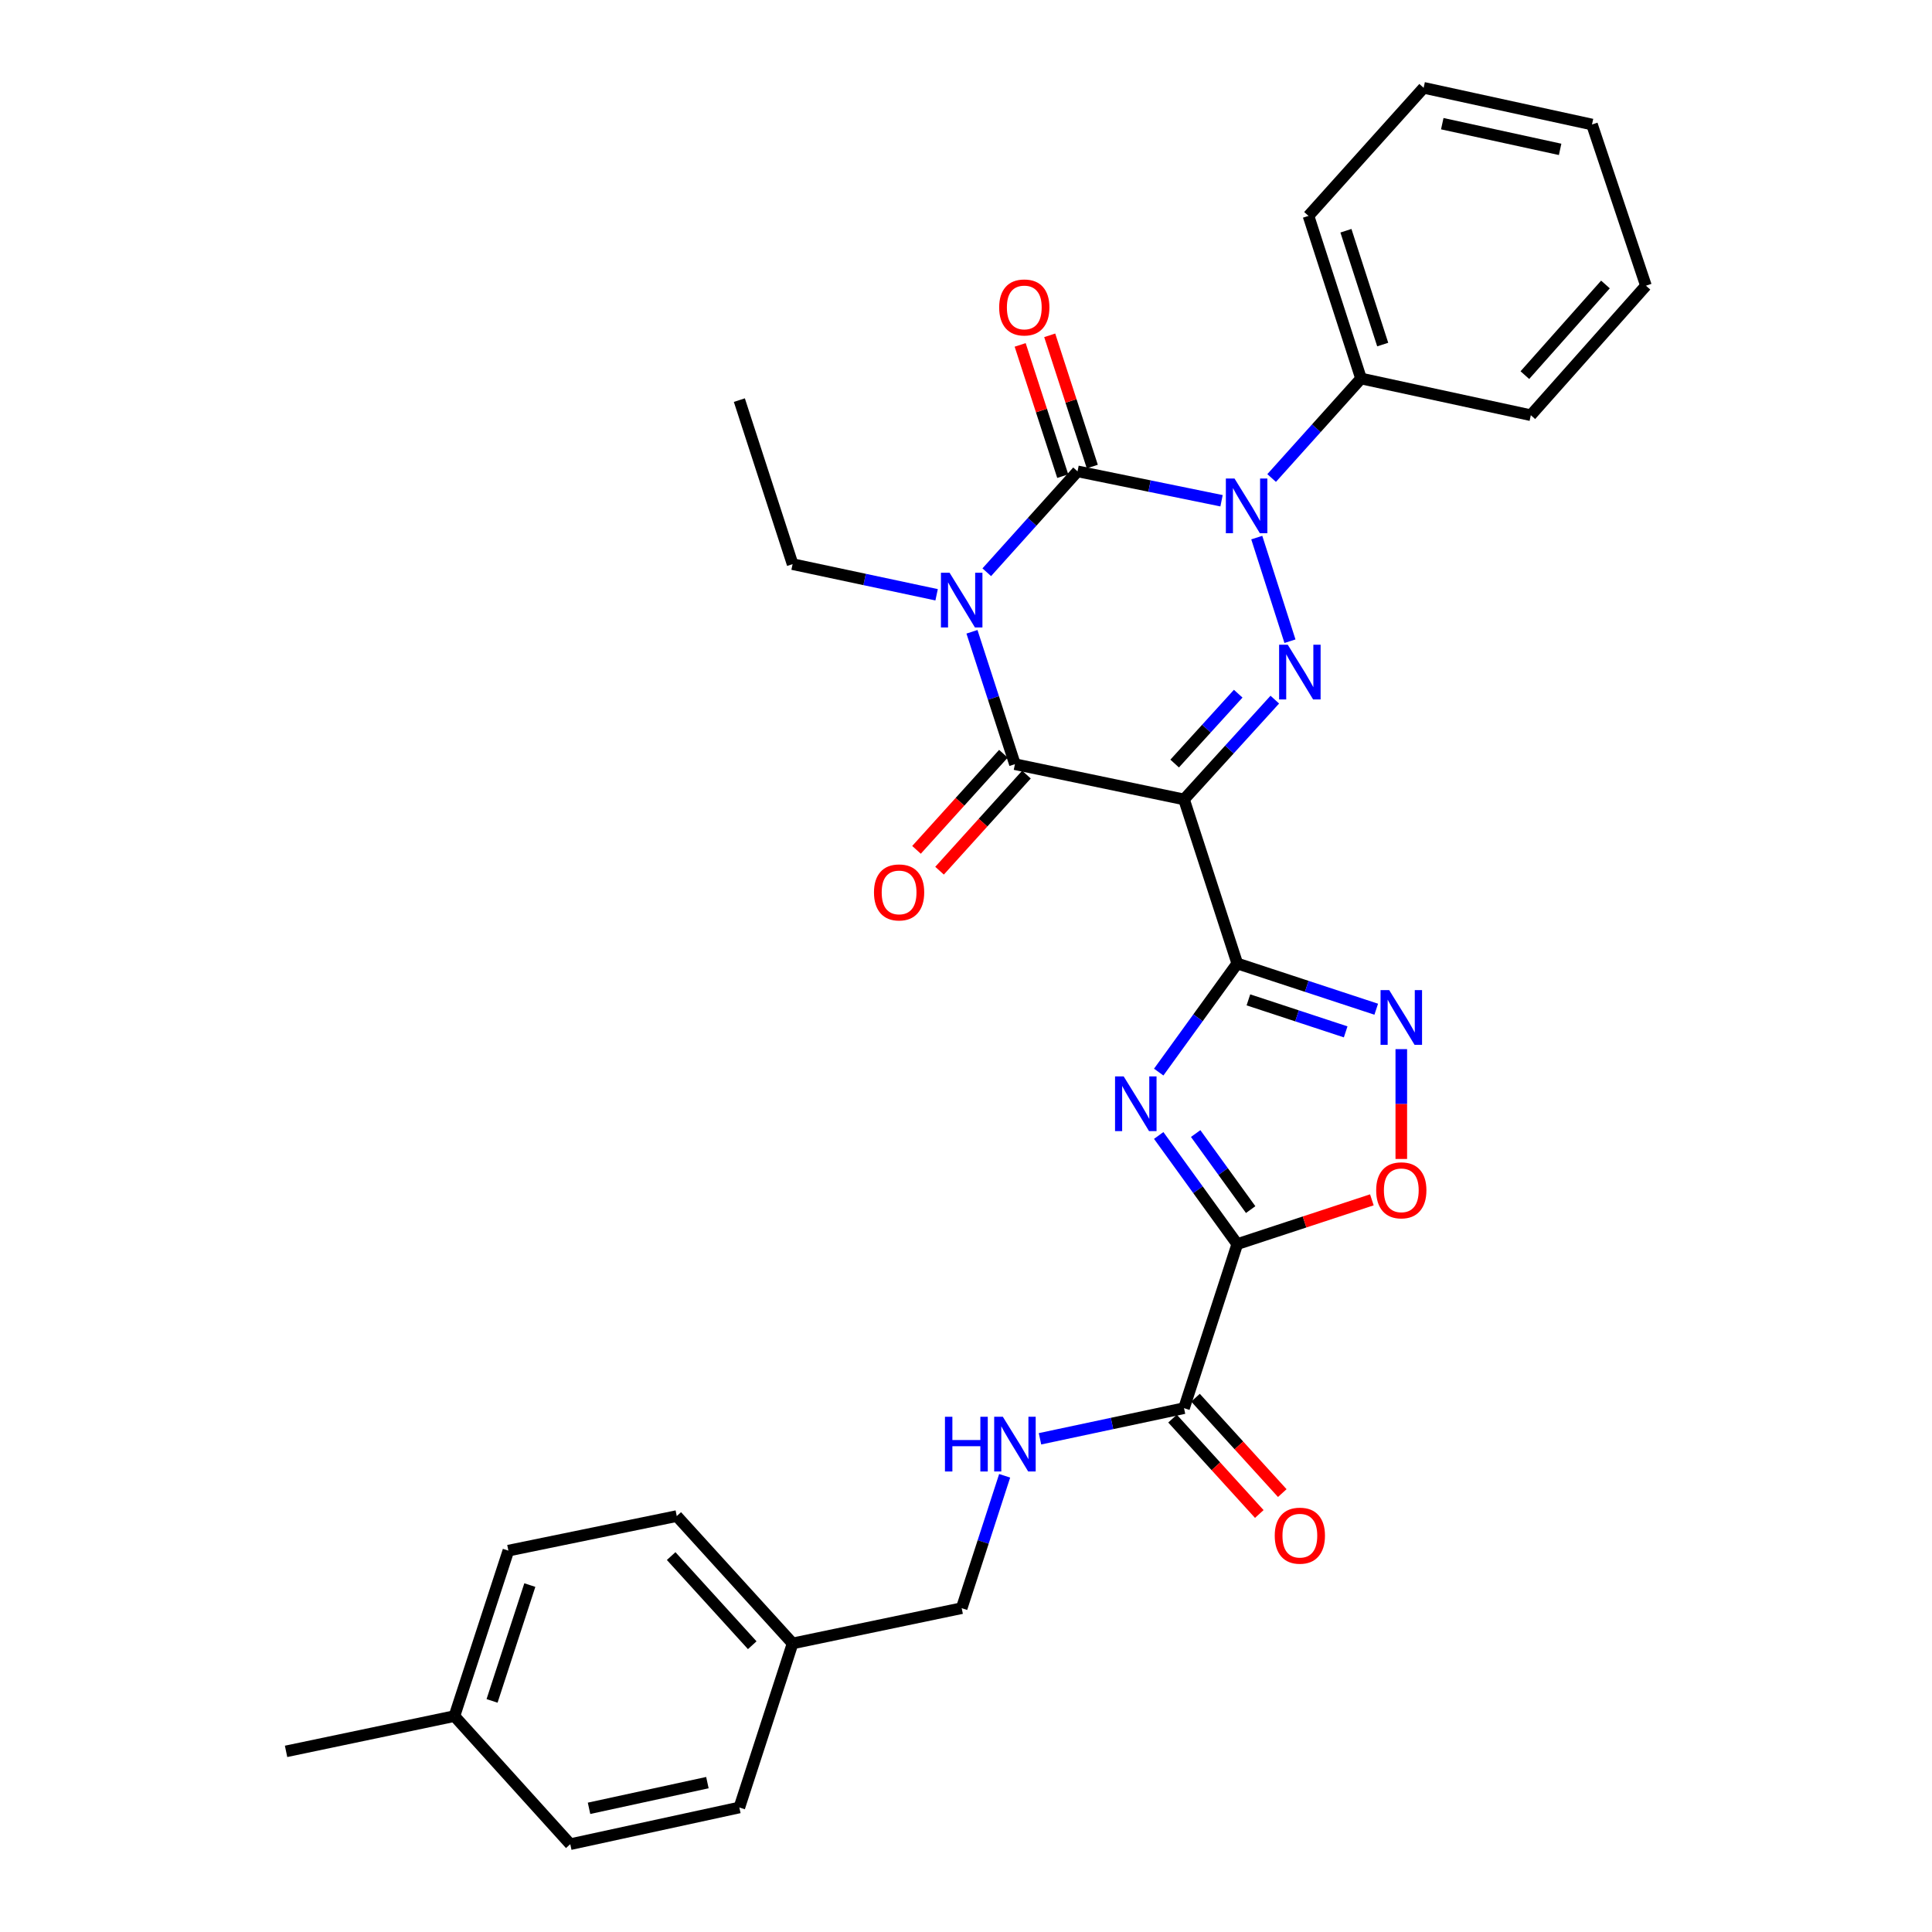 <?xml version='1.0' encoding='iso-8859-1'?>
<svg version='1.1' baseProfile='full'
              xmlns='http://www.w3.org/2000/svg'
                      xmlns:rdkit='http://www.rdkit.org/xml'
                      xmlns:xlink='http://www.w3.org/1999/xlink'
                  xml:space='preserve'
width='1000px' height='1000px' viewBox='0 0 1000 1000'>
<!-- END OF HEADER -->
<rect style='opacity:1.0;fill:#FFFFFF;stroke:none' width='1000' height='1000' x='0' y='0'> </rect>
<path class='bond-1' d='M 510.748,296.189 L 534.236,270.08' style='fill:none;fill-rule:evenodd;stroke:#0000FF;stroke-width:6px;stroke-linecap:butt;stroke-linejoin:miter;stroke-opacity:1' />
<path class='bond-1' d='M 534.236,270.08 L 557.723,243.971' style='fill:none;fill-rule:evenodd;stroke:#000000;stroke-width:6px;stroke-linecap:butt;stroke-linejoin:miter;stroke-opacity:1' />
<path class='bond-5' d='M 503.087,327.011 L 514.207,361.274' style='fill:none;fill-rule:evenodd;stroke:#0000FF;stroke-width:6px;stroke-linecap:butt;stroke-linejoin:miter;stroke-opacity:1' />
<path class='bond-5' d='M 514.207,361.274 L 525.328,395.538' style='fill:none;fill-rule:evenodd;stroke:#000000;stroke-width:6px;stroke-linecap:butt;stroke-linejoin:miter;stroke-opacity:1' />
<path class='bond-16' d='M 484.79,307.858 L 447.519,299.929' style='fill:none;fill-rule:evenodd;stroke:#0000FF;stroke-width:6px;stroke-linecap:butt;stroke-linejoin:miter;stroke-opacity:1' />
<path class='bond-16' d='M 447.519,299.929 L 410.248,292' style='fill:none;fill-rule:evenodd;stroke:#000000;stroke-width:6px;stroke-linecap:butt;stroke-linejoin:miter;stroke-opacity:1' />
<path class='bond-0' d='M 612.847,413.781 L 525.328,395.538' style='fill:none;fill-rule:evenodd;stroke:#000000;stroke-width:6px;stroke-linecap:butt;stroke-linejoin:miter;stroke-opacity:1' />
<path class='bond-2' d='M 612.847,413.781 L 640.409,498.7' style='fill:none;fill-rule:evenodd;stroke:#000000;stroke-width:6px;stroke-linecap:butt;stroke-linejoin:miter;stroke-opacity:1' />
<path class='bond-4' d='M 612.847,413.781 L 636.342,387.955' style='fill:none;fill-rule:evenodd;stroke:#000000;stroke-width:6px;stroke-linecap:butt;stroke-linejoin:miter;stroke-opacity:1' />
<path class='bond-4' d='M 636.342,387.955 L 659.836,362.129' style='fill:none;fill-rule:evenodd;stroke:#0000FF;stroke-width:6px;stroke-linecap:butt;stroke-linejoin:miter;stroke-opacity:1' />
<path class='bond-4' d='M 608,395.212 L 624.446,377.133' style='fill:none;fill-rule:evenodd;stroke:#000000;stroke-width:6px;stroke-linecap:butt;stroke-linejoin:miter;stroke-opacity:1' />
<path class='bond-4' d='M 624.446,377.133 L 640.892,359.055' style='fill:none;fill-rule:evenodd;stroke:#0000FF;stroke-width:6px;stroke-linecap:butt;stroke-linejoin:miter;stroke-opacity:1' />
<path class='bond-3' d='M 557.723,243.971 L 594.996,251.58' style='fill:none;fill-rule:evenodd;stroke:#000000;stroke-width:6px;stroke-linecap:butt;stroke-linejoin:miter;stroke-opacity:1' />
<path class='bond-3' d='M 594.996,251.58 L 632.269,259.19' style='fill:none;fill-rule:evenodd;stroke:#0000FF;stroke-width:6px;stroke-linecap:butt;stroke-linejoin:miter;stroke-opacity:1' />
<path class='bond-12' d='M 565.372,241.489 L 554.352,207.526' style='fill:none;fill-rule:evenodd;stroke:#000000;stroke-width:6px;stroke-linecap:butt;stroke-linejoin:miter;stroke-opacity:1' />
<path class='bond-12' d='M 554.352,207.526 L 543.332,173.562' style='fill:none;fill-rule:evenodd;stroke:#FF0000;stroke-width:6px;stroke-linecap:butt;stroke-linejoin:miter;stroke-opacity:1' />
<path class='bond-12' d='M 550.075,246.452 L 539.055,212.489' style='fill:none;fill-rule:evenodd;stroke:#000000;stroke-width:6px;stroke-linecap:butt;stroke-linejoin:miter;stroke-opacity:1' />
<path class='bond-12' d='M 539.055,212.489 L 528.036,178.525' style='fill:none;fill-rule:evenodd;stroke:#FF0000;stroke-width:6px;stroke-linecap:butt;stroke-linejoin:miter;stroke-opacity:1' />
<path class='bond-6' d='M 640.409,498.7 L 620.078,526.808' style='fill:none;fill-rule:evenodd;stroke:#000000;stroke-width:6px;stroke-linecap:butt;stroke-linejoin:miter;stroke-opacity:1' />
<path class='bond-6' d='M 620.078,526.808 L 599.747,554.916' style='fill:none;fill-rule:evenodd;stroke:#0000FF;stroke-width:6px;stroke-linecap:butt;stroke-linejoin:miter;stroke-opacity:1' />
<path class='bond-8' d='M 640.409,498.7 L 676.372,510.534' style='fill:none;fill-rule:evenodd;stroke:#000000;stroke-width:6px;stroke-linecap:butt;stroke-linejoin:miter;stroke-opacity:1' />
<path class='bond-8' d='M 676.372,510.534 L 712.335,522.368' style='fill:none;fill-rule:evenodd;stroke:#0000FF;stroke-width:6px;stroke-linecap:butt;stroke-linejoin:miter;stroke-opacity:1' />
<path class='bond-8' d='M 646.171,517.526 L 671.345,525.81' style='fill:none;fill-rule:evenodd;stroke:#000000;stroke-width:6px;stroke-linecap:butt;stroke-linejoin:miter;stroke-opacity:1' />
<path class='bond-8' d='M 671.345,525.81 L 696.519,534.093' style='fill:none;fill-rule:evenodd;stroke:#0000FF;stroke-width:6px;stroke-linecap:butt;stroke-linejoin:miter;stroke-opacity:1' />
<path class='bond-13' d='M 658.197,247.418 L 681.332,221.666' style='fill:none;fill-rule:evenodd;stroke:#0000FF;stroke-width:6px;stroke-linecap:butt;stroke-linejoin:miter;stroke-opacity:1' />
<path class='bond-13' d='M 681.332,221.666 L 704.466,195.914' style='fill:none;fill-rule:evenodd;stroke:#000000;stroke-width:6px;stroke-linecap:butt;stroke-linejoin:miter;stroke-opacity:1' />
<path class='bond-31' d='M 650.502,278.257 L 667.682,331.887' style='fill:none;fill-rule:evenodd;stroke:#0000FF;stroke-width:6px;stroke-linecap:butt;stroke-linejoin:miter;stroke-opacity:1' />
<path class='bond-14' d='M 519.365,390.144 L 496.873,415.013' style='fill:none;fill-rule:evenodd;stroke:#000000;stroke-width:6px;stroke-linecap:butt;stroke-linejoin:miter;stroke-opacity:1' />
<path class='bond-14' d='M 496.873,415.013 L 474.381,439.881' style='fill:none;fill-rule:evenodd;stroke:#FF0000;stroke-width:6px;stroke-linecap:butt;stroke-linejoin:miter;stroke-opacity:1' />
<path class='bond-14' d='M 531.292,400.931 L 508.8,425.8' style='fill:none;fill-rule:evenodd;stroke:#000000;stroke-width:6px;stroke-linecap:butt;stroke-linejoin:miter;stroke-opacity:1' />
<path class='bond-14' d='M 508.8,425.8 L 486.308,450.668' style='fill:none;fill-rule:evenodd;stroke:#FF0000;stroke-width:6px;stroke-linecap:butt;stroke-linejoin:miter;stroke-opacity:1' />
<path class='bond-7' d='M 599.746,587.717 L 620.077,615.83' style='fill:none;fill-rule:evenodd;stroke:#0000FF;stroke-width:6px;stroke-linecap:butt;stroke-linejoin:miter;stroke-opacity:1' />
<path class='bond-7' d='M 620.077,615.83 L 640.409,643.942' style='fill:none;fill-rule:evenodd;stroke:#000000;stroke-width:6px;stroke-linecap:butt;stroke-linejoin:miter;stroke-opacity:1' />
<path class='bond-7' d='M 618.876,586.727 L 633.108,606.406' style='fill:none;fill-rule:evenodd;stroke:#0000FF;stroke-width:6px;stroke-linecap:butt;stroke-linejoin:miter;stroke-opacity:1' />
<path class='bond-7' d='M 633.108,606.406 L 647.34,626.084' style='fill:none;fill-rule:evenodd;stroke:#000000;stroke-width:6px;stroke-linecap:butt;stroke-linejoin:miter;stroke-opacity:1' />
<path class='bond-10' d='M 640.409,643.942 L 612.847,728.861' style='fill:none;fill-rule:evenodd;stroke:#000000;stroke-width:6px;stroke-linecap:butt;stroke-linejoin:miter;stroke-opacity:1' />
<path class='bond-32' d='M 640.409,643.942 L 675.242,632.487' style='fill:none;fill-rule:evenodd;stroke:#000000;stroke-width:6px;stroke-linecap:butt;stroke-linejoin:miter;stroke-opacity:1' />
<path class='bond-32' d='M 675.242,632.487 L 710.075,621.033' style='fill:none;fill-rule:evenodd;stroke:#FF0000;stroke-width:6px;stroke-linecap:butt;stroke-linejoin:miter;stroke-opacity:1' />
<path class='bond-9' d='M 725.309,543.032 L 725.309,571.455' style='fill:none;fill-rule:evenodd;stroke:#0000FF;stroke-width:6px;stroke-linecap:butt;stroke-linejoin:miter;stroke-opacity:1' />
<path class='bond-9' d='M 725.309,571.455 L 725.309,599.878' style='fill:none;fill-rule:evenodd;stroke:#FF0000;stroke-width:6px;stroke-linecap:butt;stroke-linejoin:miter;stroke-opacity:1' />
<path class='bond-11' d='M 612.847,728.861 L 575.576,736.79' style='fill:none;fill-rule:evenodd;stroke:#000000;stroke-width:6px;stroke-linecap:butt;stroke-linejoin:miter;stroke-opacity:1' />
<path class='bond-11' d='M 575.576,736.79 L 538.305,744.719' style='fill:none;fill-rule:evenodd;stroke:#0000FF;stroke-width:6px;stroke-linecap:butt;stroke-linejoin:miter;stroke-opacity:1' />
<path class='bond-15' d='M 606.899,734.271 L 629.351,758.955' style='fill:none;fill-rule:evenodd;stroke:#000000;stroke-width:6px;stroke-linecap:butt;stroke-linejoin:miter;stroke-opacity:1' />
<path class='bond-15' d='M 629.351,758.955 L 651.804,783.639' style='fill:none;fill-rule:evenodd;stroke:#FF0000;stroke-width:6px;stroke-linecap:butt;stroke-linejoin:miter;stroke-opacity:1' />
<path class='bond-15' d='M 618.795,723.45 L 641.248,748.134' style='fill:none;fill-rule:evenodd;stroke:#000000;stroke-width:6px;stroke-linecap:butt;stroke-linejoin:miter;stroke-opacity:1' />
<path class='bond-15' d='M 641.248,748.134 L 663.7,772.819' style='fill:none;fill-rule:evenodd;stroke:#FF0000;stroke-width:6px;stroke-linecap:butt;stroke-linejoin:miter;stroke-opacity:1' />
<path class='bond-17' d='M 520.007,763.871 L 508.887,798.13' style='fill:none;fill-rule:evenodd;stroke:#0000FF;stroke-width:6px;stroke-linecap:butt;stroke-linejoin:miter;stroke-opacity:1' />
<path class='bond-17' d='M 508.887,798.13 L 497.766,832.389' style='fill:none;fill-rule:evenodd;stroke:#000000;stroke-width:6px;stroke-linecap:butt;stroke-linejoin:miter;stroke-opacity:1' />
<path class='bond-24' d='M 704.466,195.914 L 677.271,111.746' style='fill:none;fill-rule:evenodd;stroke:#000000;stroke-width:6px;stroke-linecap:butt;stroke-linejoin:miter;stroke-opacity:1' />
<path class='bond-24' d='M 715.689,178.344 L 696.652,119.427' style='fill:none;fill-rule:evenodd;stroke:#000000;stroke-width:6px;stroke-linecap:butt;stroke-linejoin:miter;stroke-opacity:1' />
<path class='bond-25' d='M 704.466,195.914 L 792.351,214.908' style='fill:none;fill-rule:evenodd;stroke:#000000;stroke-width:6px;stroke-linecap:butt;stroke-linejoin:miter;stroke-opacity:1' />
<path class='bond-27' d='M 410.248,292 L 382.686,207.099' style='fill:none;fill-rule:evenodd;stroke:#000000;stroke-width:6px;stroke-linecap:butt;stroke-linejoin:miter;stroke-opacity:1' />
<path class='bond-18' d='M 497.766,832.389 L 410.248,850.633' style='fill:none;fill-rule:evenodd;stroke:#000000;stroke-width:6px;stroke-linecap:butt;stroke-linejoin:miter;stroke-opacity:1' />
<path class='bond-20' d='M 410.248,850.633 L 382.686,935.552' style='fill:none;fill-rule:evenodd;stroke:#000000;stroke-width:6px;stroke-linecap:butt;stroke-linejoin:miter;stroke-opacity:1' />
<path class='bond-21' d='M 410.248,850.633 L 350.291,784.717' style='fill:none;fill-rule:evenodd;stroke:#000000;stroke-width:6px;stroke-linecap:butt;stroke-linejoin:miter;stroke-opacity:1' />
<path class='bond-21' d='M 389.358,851.566 L 347.388,805.425' style='fill:none;fill-rule:evenodd;stroke:#000000;stroke-width:6px;stroke-linecap:butt;stroke-linejoin:miter;stroke-opacity:1' />
<path class='bond-19' d='M 235.211,888.245 L 263.139,802.603' style='fill:none;fill-rule:evenodd;stroke:#000000;stroke-width:6px;stroke-linecap:butt;stroke-linejoin:miter;stroke-opacity:1' />
<path class='bond-19' d='M 254.689,880.385 L 274.239,820.435' style='fill:none;fill-rule:evenodd;stroke:#000000;stroke-width:6px;stroke-linecap:butt;stroke-linejoin:miter;stroke-opacity:1' />
<path class='bond-26' d='M 235.211,888.245 L 148.067,906.507' style='fill:none;fill-rule:evenodd;stroke:#000000;stroke-width:6px;stroke-linecap:butt;stroke-linejoin:miter;stroke-opacity:1' />
<path class='bond-34' d='M 235.211,888.245 L 295.168,954.545' style='fill:none;fill-rule:evenodd;stroke:#000000;stroke-width:6px;stroke-linecap:butt;stroke-linejoin:miter;stroke-opacity:1' />
<path class='bond-22' d='M 382.686,935.552 L 295.168,954.545' style='fill:none;fill-rule:evenodd;stroke:#000000;stroke-width:6px;stroke-linecap:butt;stroke-linejoin:miter;stroke-opacity:1' />
<path class='bond-22' d='M 366.148,922.685 L 304.885,935.981' style='fill:none;fill-rule:evenodd;stroke:#000000;stroke-width:6px;stroke-linecap:butt;stroke-linejoin:miter;stroke-opacity:1' />
<path class='bond-23' d='M 350.291,784.717 L 263.139,802.603' style='fill:none;fill-rule:evenodd;stroke:#000000;stroke-width:6px;stroke-linecap:butt;stroke-linejoin:miter;stroke-opacity:1' />
<path class='bond-29' d='M 677.271,111.746 L 736.87,45.455' style='fill:none;fill-rule:evenodd;stroke:#000000;stroke-width:6px;stroke-linecap:butt;stroke-linejoin:miter;stroke-opacity:1' />
<path class='bond-28' d='M 792.351,214.908 L 851.933,147.875' style='fill:none;fill-rule:evenodd;stroke:#000000;stroke-width:6px;stroke-linecap:butt;stroke-linejoin:miter;stroke-opacity:1' />
<path class='bond-28' d='M 789.269,194.169 L 830.976,147.247' style='fill:none;fill-rule:evenodd;stroke:#000000;stroke-width:6px;stroke-linecap:butt;stroke-linejoin:miter;stroke-opacity:1' />
<path class='bond-30' d='M 851.933,147.875 L 824.014,64.448' style='fill:none;fill-rule:evenodd;stroke:#000000;stroke-width:6px;stroke-linecap:butt;stroke-linejoin:miter;stroke-opacity:1' />
<path class='bond-33' d='M 736.87,45.455 L 824.014,64.448' style='fill:none;fill-rule:evenodd;stroke:#000000;stroke-width:6px;stroke-linecap:butt;stroke-linejoin:miter;stroke-opacity:1' />
<path class='bond-33' d='M 746.517,64.016 L 807.517,77.312' style='fill:none;fill-rule:evenodd;stroke:#000000;stroke-width:6px;stroke-linecap:butt;stroke-linejoin:miter;stroke-opacity:1' />
<path  class='atom-0' d='M 491.506 296.459
L 500.786 311.459
Q 501.706 312.939, 503.186 315.619
Q 504.666 318.299, 504.746 318.459
L 504.746 296.459
L 508.506 296.459
L 508.506 324.779
L 504.626 324.779
L 494.666 308.379
Q 493.506 306.459, 492.266 304.259
Q 491.066 302.059, 490.706 301.379
L 490.706 324.779
L 487.026 324.779
L 487.026 296.459
L 491.506 296.459
' fill='#0000FF'/>
<path  class='atom-4' d='M 638.982 247.679
L 648.262 262.679
Q 649.182 264.159, 650.662 266.839
Q 652.142 269.519, 652.222 269.679
L 652.222 247.679
L 655.982 247.679
L 655.982 275.999
L 652.102 275.999
L 642.142 259.599
Q 640.982 257.679, 639.742 255.479
Q 638.542 253.279, 638.182 252.599
L 638.182 275.999
L 634.502 275.999
L 634.502 247.679
L 638.982 247.679
' fill='#0000FF'/>
<path  class='atom-5' d='M 666.544 333.714
L 675.824 348.714
Q 676.744 350.194, 678.224 352.874
Q 679.704 355.554, 679.784 355.714
L 679.784 333.714
L 683.544 333.714
L 683.544 362.034
L 679.664 362.034
L 669.704 345.634
Q 668.544 343.714, 667.304 341.514
Q 666.104 339.314, 665.744 338.634
L 665.744 362.034
L 662.064 362.034
L 662.064 333.714
L 666.544 333.714
' fill='#0000FF'/>
<path  class='atom-7' d='M 581.625 557.157
L 590.905 572.157
Q 591.825 573.637, 593.305 576.317
Q 594.785 578.997, 594.865 579.157
L 594.865 557.157
L 598.625 557.157
L 598.625 585.477
L 594.745 585.477
L 584.785 569.077
Q 583.625 567.157, 582.385 564.957
Q 581.185 562.757, 580.825 562.077
L 580.825 585.477
L 577.145 585.477
L 577.145 557.157
L 581.625 557.157
' fill='#0000FF'/>
<path  class='atom-9' d='M 719.049 512.477
L 728.329 527.477
Q 729.249 528.957, 730.729 531.637
Q 732.209 534.317, 732.289 534.477
L 732.289 512.477
L 736.049 512.477
L 736.049 540.797
L 732.169 540.797
L 722.209 524.397
Q 721.049 522.477, 719.809 520.277
Q 718.609 518.077, 718.249 517.397
L 718.249 540.797
L 714.569 540.797
L 714.569 512.477
L 719.049 512.477
' fill='#0000FF'/>
<path  class='atom-10' d='M 712.309 616.103
Q 712.309 609.303, 715.669 605.503
Q 719.029 601.703, 725.309 601.703
Q 731.589 601.703, 734.949 605.503
Q 738.309 609.303, 738.309 616.103
Q 738.309 622.983, 734.909 626.903
Q 731.509 630.783, 725.309 630.783
Q 719.069 630.783, 715.669 626.903
Q 712.309 623.023, 712.309 616.103
M 725.309 627.583
Q 729.629 627.583, 731.949 624.703
Q 734.309 621.783, 734.309 616.103
Q 734.309 610.543, 731.949 607.743
Q 729.629 604.903, 725.309 604.903
Q 720.989 604.903, 718.629 607.703
Q 716.309 610.503, 716.309 616.103
Q 716.309 621.823, 718.629 624.703
Q 720.989 627.583, 725.309 627.583
' fill='#FF0000'/>
<path  class='atom-12' d='M 489.108 733.319
L 492.948 733.319
L 492.948 745.359
L 507.428 745.359
L 507.428 733.319
L 511.268 733.319
L 511.268 761.639
L 507.428 761.639
L 507.428 748.559
L 492.948 748.559
L 492.948 761.639
L 489.108 761.639
L 489.108 733.319
' fill='#0000FF'/>
<path  class='atom-12' d='M 519.068 733.319
L 528.348 748.319
Q 529.268 749.799, 530.748 752.479
Q 532.228 755.159, 532.308 755.319
L 532.308 733.319
L 536.068 733.319
L 536.068 761.639
L 532.188 761.639
L 522.228 745.239
Q 521.068 743.319, 519.828 741.119
Q 518.628 738.919, 518.268 738.239
L 518.268 761.639
L 514.588 761.639
L 514.588 733.319
L 519.068 733.319
' fill='#0000FF'/>
<path  class='atom-13' d='M 517.171 159.132
Q 517.171 152.332, 520.531 148.532
Q 523.891 144.732, 530.171 144.732
Q 536.451 144.732, 539.811 148.532
Q 543.171 152.332, 543.171 159.132
Q 543.171 166.012, 539.771 169.932
Q 536.371 173.812, 530.171 173.812
Q 523.931 173.812, 520.531 169.932
Q 517.171 166.052, 517.171 159.132
M 530.171 170.612
Q 534.491 170.612, 536.811 167.732
Q 539.171 164.812, 539.171 159.132
Q 539.171 153.572, 536.811 150.772
Q 534.491 147.932, 530.171 147.932
Q 525.851 147.932, 523.491 150.732
Q 521.171 153.532, 521.171 159.132
Q 521.171 164.852, 523.491 167.732
Q 525.851 170.612, 530.171 170.612
' fill='#FF0000'/>
<path  class='atom-15' d='M 452.371 461.909
Q 452.371 455.109, 455.731 451.309
Q 459.091 447.509, 465.371 447.509
Q 471.651 447.509, 475.011 451.309
Q 478.371 455.109, 478.371 461.909
Q 478.371 468.789, 474.971 472.709
Q 471.571 476.589, 465.371 476.589
Q 459.131 476.589, 455.731 472.709
Q 452.371 468.829, 452.371 461.909
M 465.371 473.389
Q 469.691 473.389, 472.011 470.509
Q 474.371 467.589, 474.371 461.909
Q 474.371 456.349, 472.011 453.549
Q 469.691 450.709, 465.371 450.709
Q 461.051 450.709, 458.691 453.509
Q 456.371 456.309, 456.371 461.909
Q 456.371 467.629, 458.691 470.509
Q 461.051 473.389, 465.371 473.389
' fill='#FF0000'/>
<path  class='atom-16' d='M 659.804 794.857
Q 659.804 788.057, 663.164 784.257
Q 666.524 780.457, 672.804 780.457
Q 679.084 780.457, 682.444 784.257
Q 685.804 788.057, 685.804 794.857
Q 685.804 801.737, 682.404 805.657
Q 679.004 809.537, 672.804 809.537
Q 666.564 809.537, 663.164 805.657
Q 659.804 801.777, 659.804 794.857
M 672.804 806.337
Q 677.124 806.337, 679.444 803.457
Q 681.804 800.537, 681.804 794.857
Q 681.804 789.297, 679.444 786.497
Q 677.124 783.657, 672.804 783.657
Q 668.484 783.657, 666.124 786.457
Q 663.804 789.257, 663.804 794.857
Q 663.804 800.577, 666.124 803.457
Q 668.484 806.337, 672.804 806.337
' fill='#FF0000'/>
</svg>
